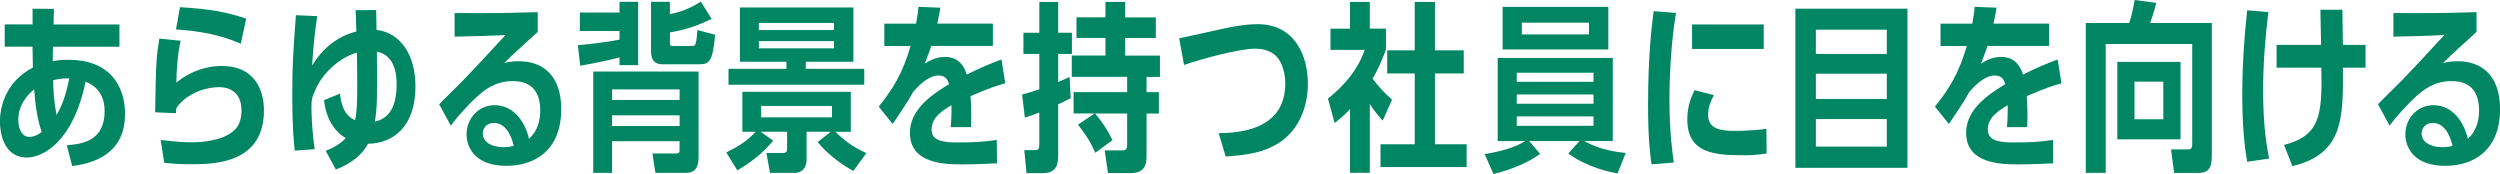 <?xml version="1.0" encoding="UTF-8"?><svg id="_レイヤー_2" xmlns="http://www.w3.org/2000/svg" viewBox="0 0 483.45 33.64"><defs><style>.cls-1{fill:#008663;stroke-width:0px;}</style></defs><g id="_レイヤー_1-2"><path class="cls-1" d="M.91,9.03v-4.31h5.39V1.68l4.13.04-.07,3.01h12.74v4.31h-12.85c-.04,1.23-.04,1.47-.04,2.8.6-.14,1.54-.28,3.05-.28,7.74,0,10.92,4.8,10.92,10.5,0,6.55-4.34,9.31-10.22,10.05l-1.05-4.03c3.29-.21,7.32-1.02,7.32-6.58,0-3.75-2.21-5.11-3.68-5.71-2.38,11.59-8.23,14.67-11.34,14.67-4.69,0-5.22-5.18-5.22-6.9,0-3.04,1.16-7.77,6.37-10.5-.03-1.33-.07-3.5-.07-4.03H.91ZM6.62,17.29c-1.37,1.05-3.08,3.08-3.08,5.85,0,1.79.7,3.33,2.13,3.33,1.09,0,1.96-.63,2.38-.94-.49-1.61-1.12-3.61-1.44-8.23ZM13.41,15.16c-.88,0-1.68,0-3.15.35.07,2.14.17,4.13.67,6.72,1.44-2.35,2-4.94,2.48-7.07Z"/><path class="cls-1" d="M31.09,27.06c3.19.42,5.08.46,5.95.46,1.68,0,5.95-.21,8.19-2.27.49-.42,1.47-1.47,1.47-3.85,0-3.99-2.84-4.55-4.34-4.55-2.14,0-5.99.88-8.23,3.99-.07.38-.1.6-.1,1.05l-4.03-.18c.14-10.01.28-10.89.81-14.25l4.13.42c-.56,2.31-.81,5.46-.84,8.09,3.71-3.04,7.53-3.22,8.82-3.22,6.06,0,8.12,4.34,8.12,8.58,0,10.12-9.24,10.43-14,10.43-2.24,0-3.64-.1-5.29-.28l-.67-4.41ZM46.56,8.47c-4.94-2.27-10.61-2.66-12.53-2.77l.77-4.31c5.74.35,8.79.88,12.81,2.21l-1.05,4.87Z"/><path class="cls-1" d="M72.74,1.93c.03.35.07,3.68.07,3.85,4.69.56,7.53,4.87,7.53,10.96,0,7.88-4.45,10.99-9.17,11.06-.91,1.72-2.77,3.68-6.23,4.97l-1.96-3.61c.63-.25,2.38-.88,3.89-2.45-3.47-2.03-4.1-6.06-4.2-7.35l3.08-1.26c.21,2.1.77,4.17,2.91,5.15.39-1.75.42-4.17.42-6.44,0-2.1-.03-5.92-.07-6.62-2.42.63-6.13,3.04-7.98,7.07-.8,1.75-.8,2.17-.8,3.75,0,.81.1,4.52.63,7.84l-3.85.28c-.14-1.19-.49-4.03-.49-10.61,0-5.85.14-7.88.7-15.58l4.13.18c-.74,4.83-.95,8.65-.98,9.56,1.89-3.22,4.9-5.71,8.54-6.58-.04-1.89-.07-2.1-.14-4.13l3.99-.03ZM72.5,23.52c2-.46,4.2-1.89,4.2-7.25,0-3.26-1.02-5.67-3.82-6.3.07,9.35.07,10.5-.38,13.55Z"/><path class="cls-1" d="M84.93,20.16c.67-.74,3.96-3.92,4.59-4.59,3.22-3.33,5.92-6.3,8.23-8.79-2.84.14-6.44.25-9.84.31V2.52c6.34.04,8.72.04,16.07-.17v3.82c-2.56,2.35-4.73,4.27-6.48,6.02.94-.25,1.85-.35,2.84-.35,4.8,0,8.19,2.94,8.19,9.24,0,8.12-5.25,10.99-10.61,10.99-6.16,0-7.7-3.68-7.7-6.09,0-3.05,2.28-5.64,5.43-5.64s5.67,2.45,6.65,6.48c1.79-1.57,2.17-3.78,2.17-5.43,0-3.26-1.33-5.71-5.32-5.71-3.5,0-5.6,1.85-6.83,2.94-1.54,1.37-3.92,3.99-5.15,5.67l-2.24-4.13ZM95.5,23.77c-1.54,0-2.14,1.19-2.14,2.03,0,1.65,1.68,2.66,3.96,2.66.98,0,1.65-.14,2.03-.24-.24-1.02-1.12-4.45-3.85-4.45Z"/><path class="cls-1" d="M119.8.35h3.6v12.25h-3.6v-1.5c-1.33.35-4.03,1.01-7.6,1.61l-.45-3.96c3.68-.35,6.44-.77,8.05-1.08v-1.68h-7.67v-3.57h7.67V.35ZM118.36,27.3v6.13h-3.64V13.83h20.37v16.52c0,1.5-.31,3.08-2.49,3.08h-5.85l-.59-3.75h4.62c.63,0,.63-.28.63-.91v-1.47h-13.06ZM131.42,17.29h-13.06v2.03h13.06v-2.03ZM131.42,22.3h-13.06v2.06h13.06v-2.06ZM129.53,8.16c0,.63.07.73.67.73h3.47c.52,0,.73,0,.88-.56.14-.59.21-1.08.31-2.52l3.43.91c-.46,5.18-1.12,5.71-3.08,5.71h-6.93c-.95,0-2.38-.07-2.38-2.56V.35h3.64v2.38c2.1-.42,3.82-1.05,5.99-2.42l2.07,3.33c-3.22,1.65-6.13,2.31-8.05,2.63v1.89Z"/><path class="cls-1" d="M149.52,27.2c-1.96,2.31-3.89,3.96-6.93,5.74l-2.14-3.46c2.45-1.23,4.03-2.21,5.67-3.99h-2.56v-7.74h20.97v7.74h-2.98c1.79,1.75,3.4,2.94,5.99,4.13l-2.52,3.43c-1.44-.77-4.55-2.7-6.9-5.57l2.52-2h-4.66v5.43c0,.49-.14,2.52-2.38,2.52h-4.69l-.7-3.85h3.26c.63,0,.74-.35.74-.88v-3.22h-5.11l2.42,1.72ZM155.82,11.94v1.37h11.31v3.08h-26.25v-3.08h11.2v-1.37h-9V1.44h21.95v10.5h-9.21ZM161.28,5.81v-1.37h-14.53v1.37h14.53ZM146.75,7.95v1.4h14.53v-1.4h-14.53ZM160.89,20.48h-13.72v2.21h13.72v-2.21Z"/><path class="cls-1" d="M194.37,16.1c-1.61.49-2.98.88-6.69,2.49.14,2,.14,3.33.14,3.96,0,.52,0,.8-.04,2.03h-3.92c.18-2.21.14-3.89.14-4.24-1.58.95-3.85,2.28-3.85,4.69,0,2.28,2.31,2.52,5.22,2.52,2.49,0,4.94-.1,7.39-.49l.04,4.52c-1.19.07-4.2.21-6.83.21-3.78,0-10.01-.31-10.01-6.13,0-4.69,4.69-7.63,7.56-9.38-.17-.6-.49-1.68-2.03-1.68-2.03,0-3.96,2.1-4.9,3.15-.91,1.72-1.85,3.08-3.96,6.23l-2.7-3.36c2.77-3.46,4.59-6.37,6.16-11.73h-5.08v-4.31h6.13c.31-1.72.42-2.31.46-3.26l4.24.17c-.14.91-.17,1.12-.59,3.08h10.75v4.31h-11.9c-.35.98-.42,1.23-1.26,3.43.98-.63,2.21-1.3,3.89-1.3s3.33.67,4.24,3.4c2.91-1.44,4.38-2.03,6.69-2.91l.74,4.59Z"/><path class="cls-1" d="M200.99.38h3.64v5.95h2.66v4.1h-2.66v5.43c.7-.31,1.05-.46,2.21-.98l.21,4.1c-1.47.77-1.79.91-2.42,1.19v9.91c0,2.17-.63,3.4-3.05,3.4h-3.08l-.42-4.45h1.96c.7,0,.94-.11.94-1.12v-6.16c-1.23.49-1.85.7-2.8.98l-.52-4.45c1.12-.32,1.82-.49,3.33-1.02v-6.83h-3.08v-4.1h3.08V.38ZM211.81,29.54c-1.05-2.35-1.89-3.54-3.36-5.43l3.22-2.17h-4.06v-4.13h10.36v-2.94h-10.71v-4.13h6.51v-3.4h-5.6v-3.99h5.6V.38h3.82v2.98h5.92v3.99h-5.92v3.4h6.72v4.13h-2.59v2.94h2.38v4.13h-2.38v8.19c0,1.05,0,3.33-2.98,3.33h-4.48l-.63-4.38h3.29c.88,0,1.05-.28,1.05-1.19v-5.95h-6.2c1.05,1.29,2.14,2.66,3.36,5.15l-3.33,2.45Z"/><path class="cls-1" d="M235.66,25.76c3.85-.07,12.88-.56,12.88-9.59,0-1.79-.49-4.03-1.72-5.29-1.29-1.3-3.12-1.47-4.06-1.47-3.19,0-10.47,2-13.79,3.15l-.94-5.15c1.44-.28,7.7-1.71,8.96-1.96,3.68-.77,5.36-.77,6.27-.77,7.04,0,9.66,5.99,9.66,11.52,0,3.96-1.44,9.35-6.65,12.04-2.8,1.47-6.16,1.82-9.24,2.03l-1.37-4.52Z"/><path class="cls-1" d="M268.01,9.63c-.77,1.96-1.47,3.75-2.59,5.57,1.16,1.54,2.35,2.84,3.78,4.06l-1.82,4.06c-.88-.98-1.72-1.96-2.49-3.25v13.34h-3.82v-12.32c-1.02,1.09-1.68,1.68-2.98,2.7l-1.29-4.73c1.29-1.05,5.39-4.31,7.11-9.42h-6.62v-4.1h3.78V.38h3.82v5.15h3.12v4.1ZM273.57.38h3.92v9.35h5.57v4.48h-5.57v13.69h6.13v4.41h-16.66v-4.41h6.62v-13.69h-5.32v-4.48h5.32V.38Z"/><path class="cls-1" d="M306.4,27.27c1.82,1.09,4.41,1.96,7.98,2.31l-1.58,3.96c-1.26-.24-5.74-1.08-9.52-3.85l2.17-2.42h-9.73l2.1,2.49c-3.4,2.49-7.77,3.57-9,3.89l-1.72-3.85c4.83-.77,6.9-1.93,7.84-2.52h-5.32V11.2h22.26v16.07h-5.5ZM290.58,9.56V1.33h20.44v8.23h-20.44ZM308.15,14.07h-14.84v1.75h14.84v-1.75ZM308.15,18.27h-14.84v1.79h14.84v-1.79ZM293.31,22.51v1.82h14.84v-1.82h-14.84ZM307.28,4.38h-12.99v2.27h12.99v-2.27Z"/><path class="cls-1" d="M319.37,31.78c-.28-2.03-.67-5.11-.67-11.38,0-9.98.77-15.86,1.09-18.24l4.31.35c-1.26,7.53-1.26,15.51-1.26,16.7,0,6.37.56,10.19.84,12.22l-4.31.35ZM341.63,29.68c-1.96.35-4.03.35-4.52.35-5.81,0-10.82-.52-10.82-6.93,0-2.45.67-4.13,1.4-5.67l3.75.98c-1.02,1.79-1.12,3.05-1.12,3.82,0,2.66,2.27,3.08,5.25,3.08,1.75,0,4.31-.14,6.02-.39l.04,4.76ZM341.07,4.73v4.73h-13.86v-4.73h13.86Z"/><path class="cls-1" d="M347.19,1.68h21.67v30.77h-21.67V1.68ZM364.87,5.74h-13.72v4.69h13.72v-4.69ZM364.87,14.25h-13.72v4.9h13.72v-4.9ZM364.87,23.03h-13.72v5.32h13.72v-5.32Z"/><path class="cls-1" d="M398.62,16.1c-1.61.49-2.98.88-6.69,2.49.14,2,.14,3.33.14,3.96,0,.52,0,.8-.04,2.03h-3.92c.18-2.21.14-3.89.14-4.24-1.58.95-3.85,2.28-3.85,4.69,0,2.28,2.31,2.52,5.22,2.52,2.49,0,4.94-.1,7.39-.49l.04,4.52c-1.19.07-4.2.21-6.83.21-3.78,0-10.01-.31-10.01-6.13,0-4.69,4.69-7.63,7.56-9.38-.17-.6-.49-1.68-2.03-1.68-2.03,0-3.96,2.1-4.9,3.15-.91,1.72-1.85,3.08-3.96,6.23l-2.7-3.36c2.77-3.46,4.59-6.37,6.16-11.73h-5.08v-4.31h6.13c.31-1.72.42-2.31.46-3.26l4.24.17c-.14.91-.17,1.12-.59,3.08h10.75v4.31h-11.9c-.35.98-.42,1.23-1.26,3.43.98-.63,2.21-1.3,3.89-1.3s3.33.67,4.24,3.4c2.91-1.44,4.38-2.03,6.69-2.91l.74,4.59Z"/><path class="cls-1" d="M427.72,4.45v25.66c0,2.1-.46,3.33-2.56,3.33h-4.73l-.6-4.55h3.33c.7,0,.77-.42.77-1.16V8.51h-16.73v24.92h-3.85V4.45h8.4c.46-1.4.7-2.52,1.05-4.45l4.17.56c-.21.88-.49,2-1.19,3.89h11.94ZM409.45,26.95v-14.98h12.22v14.98h-12.22ZM418.34,15.79h-5.57v7.28h5.57v-7.28Z"/><path class="cls-1" d="M434.56,31.29c-.35-2.06-.95-5.92-.95-12.85,0-5.53.35-10.96.95-16.45l4.1.35c-.63,5.04-1.02,10.08-1.02,15.16,0,6.93.7,10.71,1.15,13.16l-4.24.63ZM452.97,1.89c.03,1.92.07,4.94.1,6.79h4.38v4.41h-4.38c.07,9.77.1,16.66-9.77,19.04l-1.61-4.1c6.9-1.82,7.42-5.6,7.21-14.95h-8.65v-4.41h8.61c-.03-1.08-.14-5.81-.14-6.79h4.24Z"/><path class="cls-1" d="M459.86,20.16c.67-.74,3.96-3.92,4.59-4.59,3.22-3.33,5.92-6.3,8.23-8.79-2.84.14-6.44.25-9.84.31V2.52c6.34.04,8.72.04,16.07-.17v3.82c-2.56,2.35-4.73,4.27-6.48,6.02.94-.25,1.85-.35,2.84-.35,4.8,0,8.19,2.94,8.19,9.24,0,8.12-5.25,10.99-10.61,10.99-6.16,0-7.7-3.68-7.7-6.09,0-3.05,2.28-5.64,5.43-5.64s5.67,2.45,6.65,6.48c1.79-1.57,2.17-3.78,2.17-5.43,0-3.26-1.33-5.71-5.32-5.71-3.5,0-5.6,1.85-6.83,2.94-1.54,1.37-3.92,3.99-5.15,5.67l-2.24-4.13ZM470.43,23.77c-1.54,0-2.14,1.19-2.14,2.03,0,1.65,1.68,2.66,3.96,2.66.98,0,1.65-.14,2.03-.24-.25-1.02-1.12-4.45-3.85-4.45Z"/></g></svg>